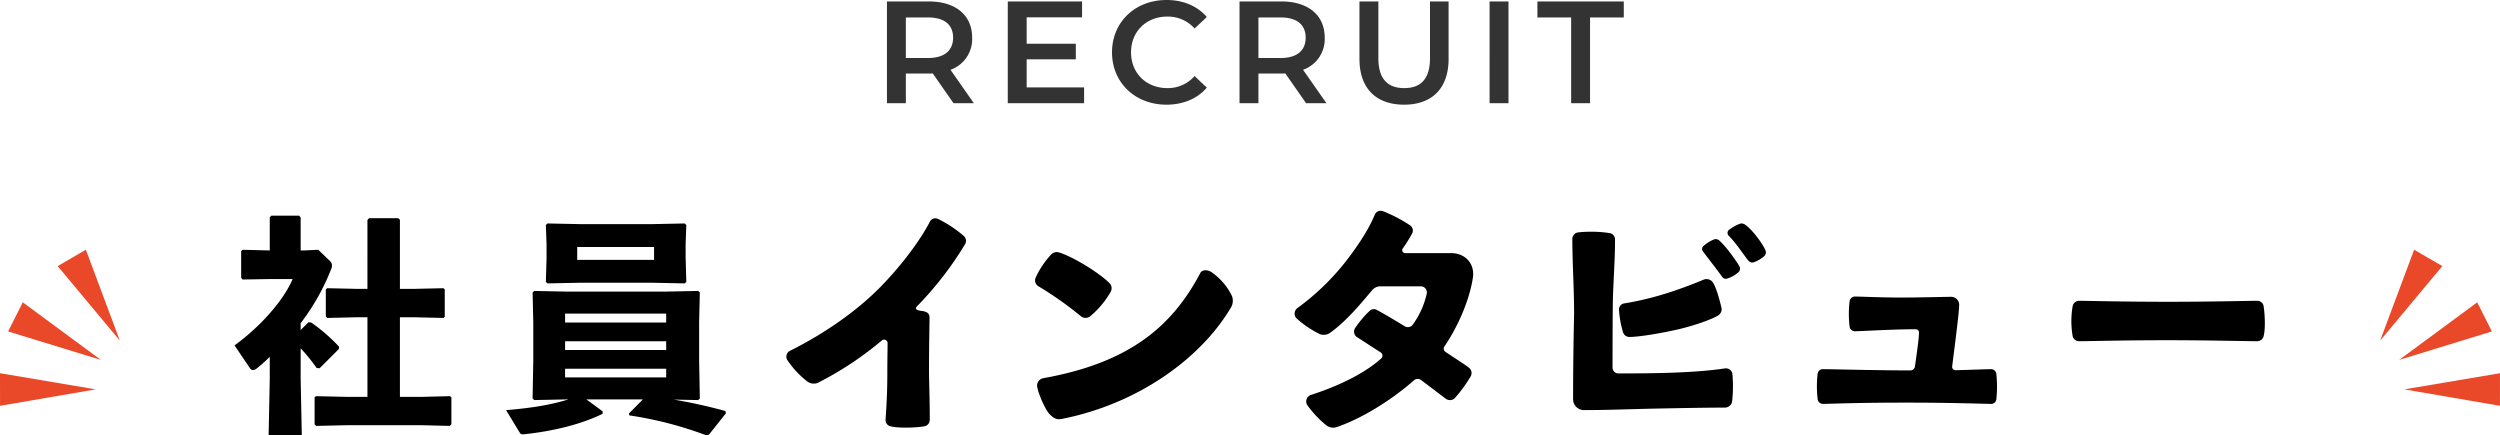 <svg xmlns="http://www.w3.org/2000/svg" width="859.757" height="149.696"><defs><clipPath id="a"><path fill="none" d="M0 0h859.757v77.196H0z"/></clipPath></defs><g transform="translate(0 72.5)" clip-path="url(#a)"><path d="m106.066 38.329.945.078a58.841 58.841 0 0 1 9.6 8.34l-.078.786-6.61 6.608-1.026-.074a57.5 57.5 0 0 0-5.5-6.765v10.542l.394 19.352H92.378l.394-19.352v-7.632a51.062 51.062 0 0 1-4.406 3.934 2.509 2.509 0 0 1-1.337.629 1.364 1.364 0 0 1-1.1-.708l-5.272-7.788c7.946-5.743 16.519-14.711 19.982-22.813h-7.63l-9.6.157-.471-.629v-9.125l.471-.472 9.363.232v-11.4l.551-.551h9.6l.472.629v11.322h1.257l4.8-.235 4.169 4.012a2.145 2.145 0 0 1 .551 1.416 2.79 2.79 0 0 1-.235 1.1 75.982 75.982 0 0 1-10.545 18.727v2.359Zm36.031-11.481 10.383-.235.472.392v9.44l-.472.394-10.383-.236h-4.563V63.98h7.632l9.6-.237.472.394v9.283l-.551.551-9.518-.237h-26.123l-10.3.237-.551-.472v-9.362l.472-.394 10.383.237h7.316V36.603h-3.463l-10.306.236-.551-.472v-9.284l.472-.471 10.386.235h3.459V3.168l.551-.628h10.069l.551.551v23.757ZM231.7 64.923a175.567 175.567 0 0 1 17.779 3.934l.155.788-5.82 7.316-.943.235a129.3 129.3 0 0 0-26.431-6.844l-.159-.629 4.8-4.877h-19.432l5.585 4.09v.865c-7.316 3.618-17.07 5.979-26.668 7-1.337.159-1.494 0-1.887-.629l-4.641-7.63c8.809-.708 15.733-1.888 21.474-3.7l-11.8.235-.549-.551.234-13.06V38.257l-.234-10.149.549-.551 11.722.237h32.961l11.721-.237.553.551-.237 10.149v13.214l.241 13.063-.553.551Zm-43.427-39.961-.551-.551.237-8.024v-4.879l-.237-6.608.551-.551 11.722.237h23.757l11.721-.237.551.551-.237 6.53v4.563l.237 8.418-.551.551-11.722-.237h-23.754Zm40.83 10.383h-34.77v3.069h34.77Zm0 9.52h-34.77v2.99h34.77Zm-34.77 12.428h34.77v-2.99h-34.77Zm30.6-44.84h-26.43v4.406h26.433Zm90.439 20.377c-1.288 1.288 1.03 1.546 1.8 1.63 1.289.171 2.49.687 2.49 2.146 0 2.4-.173 9.526-.173 18.109 0 4.206.258 9.27.258 17.08a2.247 2.247 0 0 1-1.887 2.318c-3.178.516-8.756.687-11.588 0a2.173 2.173 0 0 1-1.717-2.318c.6-8.754.6-13.474.6-17.08 0-3.69.086-6.866.086-9.355a1.2 1.2 0 0 0-1.975-.772 114.467 114.467 0 0 1-22.057 14.591 3.707 3.707 0 0 1-3.605-.516 31 31 0 0 1-6.866-7.382 2.228 2.228 0 0 1 .858-3.09c12.7-6.35 23.518-14.161 31.326-22.142 8.927-9.185 14.679-17.94 16.91-22.4a2.1 2.1 0 0 1 2.748-.858 40.556 40.556 0 0 1 8.839 5.836 2.236 2.236 0 0 1 .429 2.918 116.427 116.427 0 0 1-16.479 21.285m46.258-17.939a2.666 2.666 0 0 1 2.489-.6c4.891 1.459 13.9 7.039 17.422 10.558a2.491 2.491 0 0 1 .429 3 30.553 30.553 0 0 1-7.037 8.412 2.569 2.569 0 0 1-3.089.086 119.893 119.893 0 0 0-14.849-10.471 2.372 2.372 0 0 1-.858-2.833 29.911 29.911 0 0 1 5.493-8.154m54.844 6.094c-1.2-.687-3-.858-3.692.429-9.869 18.712-24.8 30.9-53.9 36.134a2.589 2.589 0 0 0-2.146 3.176c.6 2.918 3 8.154 4.379 9.355 1.115 1.116 2.145 1.8 3.775 1.546 26.521-5.151 48.064-20.943 58.278-38.109a4.615 4.615 0 0 0 .516-4.206 21.166 21.166 0 0 0-7.21-8.325m80.328 25.58a1.328 1.328 0 0 0 .343 1.973c3.432 2.319 6.352 4.121 7.9 5.322a2.343 2.343 0 0 1 .772 3 45.8 45.8 0 0 1-5.665 7.725 2.448 2.448 0 0 1-3 0l-8.5-6.438a1.94 1.94 0 0 0-2.4.173c-7.723 6.78-18.024 13.216-26.779 16.136a3.923 3.923 0 0 1-3.346-.687 35.6 35.6 0 0 1-6.608-7.039 2.375 2.375 0 0 1 1.115-3.347c8.067-2.574 17.852-6.78 24.288-12.529a1.324 1.324 0 0 0-.085-2.146l-8.239-5.322a2.253 2.253 0 0 1-.6-3 34.724 34.724 0 0 1 5.063-6.008 2.075 2.075 0 0 1 2.489-.259c3.176 1.717 5.836 3.347 9.7 5.666a2.046 2.046 0 0 0 2.575-.6 28.511 28.511 0 0 0 4.806-10.558 2.092 2.092 0 0 0-2.061-2.66h-13.9a3.789 3.789 0 0 0-2.747 1.286c-4.464 5.322-8.926 10.643-14.333 14.592a3.9 3.9 0 0 1-3.605.6 34.493 34.493 0 0 1-8.24-5.58 2.425 2.425 0 0 1 .343-3.347 83.673 83.673 0 0 0 17.94-17.68c6.008-8.067 7.809-12.273 8.841-14.677a2.2 2.2 0 0 1 2.747-1.03 50.1 50.1 0 0 1 9.353 4.893 2.176 2.176 0 0 1 .687 2.747 49.665 49.665 0 0 1-3.273 5.232 1.011 1.011 0 0 0 .858 1.544h15.794c4.891 0 8.327 3.69 7.467 8.669-1.2 7.638-5.149 16.65-9.7 23.345m98.864 19.143a2.572 2.572 0 0 1-2.4 1.973c-6.781 0-15.364.173-24.119.344-8.067.171-16.735.514-24.117.514a3.752 3.752 0 0 1-4.034-3.69c0-16.308.343-28.409.343-29.782 0-8.325-.6-17.081-.6-25.491a2.292 2.292 0 0 1 1.973-2.146 42.514 42.514 0 0 1 10.987.258 2.223 2.223 0 0 1 1.718 2.231c0 7.638-.687 15.449-.772 22.487-.086 9.528-.086 17.509-.086 21.543a1.987 1.987 0 0 0 2.146 1.975c10.9 0 25.663-.086 36.477-1.717a2.3 2.3 0 0 1 2.575 1.717 46.521 46.521 0 0 1-.087 9.784m-6.695-41.2a2.651 2.651 0 0 0-3-.857c-11.759 4.891-20.171 7.037-27.637 8.239a2.126 2.126 0 0 0-1.544 2.318 33.816 33.816 0 0 0 1.373 7.553 2.3 2.3 0 0 0 2.146 1.63c3.347 0 11.072-1.288 16.993-2.66 5.064-1.2 10.9-3.176 13.389-4.635a2.547 2.547 0 0 0 1.374-2.575c-.6-2.489-1.8-7.209-3.091-9.012m2.233-14.333c2.487 2.146 5.751 6.866 6.953 8.841a1.721 1.721 0 0 1-.344 2.145 10.5 10.5 0 0 1-3.862 2.146 1.508 1.508 0 0 1-1.717-.6c-1.546-2.231-4.55-6.008-6.523-8.668a1.314 1.314 0 0 1 .171-1.975 12.029 12.029 0 0 1 3.605-2.231 1.8 1.8 0 0 1 1.717.343m8.926-5.407c2.574 1.717 6.094 6.695 6.953 8.668a1.82 1.82 0 0 1-.344 2.146 10.986 10.986 0 0 1-3.69 2.146 1.73 1.73 0 0 1-1.8-.6c-1.715-2.146-4.206-6.009-6.693-8.5a1.372 1.372 0 0 1 .258-2.231 14.682 14.682 0 0 1 3.6-1.973 2.054 2.054 0 0 1 1.717.343m24.96 59.995a37.368 37.368 0 0 1 0-8.754 1.815 1.815 0 0 1 1.973-1.546c2.489 0 18.883.429 29.87.429a1.592 1.592 0 0 0 1.629-1.373c.259-2.06 1.374-9.355 1.374-11.586 0-.774-.429-1.2-1.288-1.2-7.553 0-18.795.687-20.512.687a1.861 1.861 0 0 1-2.061-1.63 36.848 36.848 0 0 1 0-8.669 1.9 1.9 0 0 1 2.061-1.63c1.717 0 8.839.343 16.306.343 4.119 0 15.878-.256 16.565-.256a2.755 2.755 0 0 1 2.747 2.918c0 2.489-1.717 15.449-2.4 21.027a1.147 1.147 0 0 0 1.2 1.288c1.973 0 10.213-.344 12.017-.344a1.827 1.827 0 0 1 1.973 1.63 42.737 42.737 0 0 1 0 8.756 1.763 1.763 0 0 1-1.973 1.544c-2.06 0-13.218-.429-28.754-.429-18.109 0-26.435.429-28.754.429a1.827 1.827 0 0 1-1.973-1.63m87.708-32.018a2.277 2.277 0 0 1 2.146-1.8c2.832 0 15.449.343 30.727.343 14.334 0 27.636-.343 30.64-.343a2.2 2.2 0 0 1 2.146 1.8c.429 2.833.687 7.725 0 10.385a2.294 2.294 0 0 1-2.231 1.717c-3.605 0-16.565-.343-30.985-.343-15.106 0-26.865.343-30.3.343a2.2 2.2 0 0 1-2.146-1.717 30.15 30.15 0 0 1 0-10.385"/><path d="m859.74 67.058-32.887-5.654 32.9-5.558Zm-2.773-25.576-31.9 9.791 26.857-19.8Zm-17.049-22.47-21.375 25.626 11.682-31.259ZM.016 67.058 32.9 61.404 0 55.847ZM2.79 41.482l31.9 9.791L7.833 31.469Zm17.049-22.47 21.375 25.626-11.682-31.259Z" fill="#e94829"/></g><path d="m334.924 35.5-8.05-11.5a11.189 11.189 0 0 0 7.45-11.05c0-7.75-5.7-12.45-14.9-12.45h-14.4v35h6.5V25.3h7.9a12.184 12.184 0 0 0 1.35-.05l7.15 10.25Zm-7.15-22.55c0 4.4-2.95 7-8.65 7h-7.6V6h7.6c5.7 0 8.65 2.55 8.65 6.95Zm25.3 17.1V20.4h16.9v-5.35h-16.9v-9.1h19.05V.5h-25.55v35h26.25v-5.45Zm48.05 5.95c5.75 0 10.65-2.05 13.9-5.85l-4.2-4a12.169 12.169 0 0 1-9.35 4.15c-7.25 0-12.5-5.1-12.5-12.3s5.25-12.3 12.5-12.3a12.291 12.291 0 0 1 9.35 4.1l4.2-3.95c-3.25-3.8-8.15-5.85-13.85-5.85-10.75 0-18.75 7.55-18.75 18s8 18 18.7 18Zm55.05-.5-8.05-11.5a11.189 11.189 0 0 0 7.45-11.05c0-7.75-5.7-12.45-14.9-12.45h-14.4v35h6.5V25.3h7.9a12.184 12.184 0 0 0 1.35-.05l7.15 10.25Zm-7.15-22.55c0 4.4-2.95 7-8.65 7h-7.6V6h7.6c5.7 0 8.65 2.55 8.65 6.95ZM482.874 36c9.55 0 15.3-5.55 15.3-15.75V.5h-6.4V20c0 7.2-3.2 10.3-8.85 10.3s-8.9-3.1-8.9-10.3V.5h-6.5v19.75c0 10.2 5.75 15.75 15.35 15.75Zm29.4-.5h6.5V.5h-6.5Zm28.05 0h6.5V6h11.6V.5h-29.7V6h11.6Z" fill="#333"/></svg>